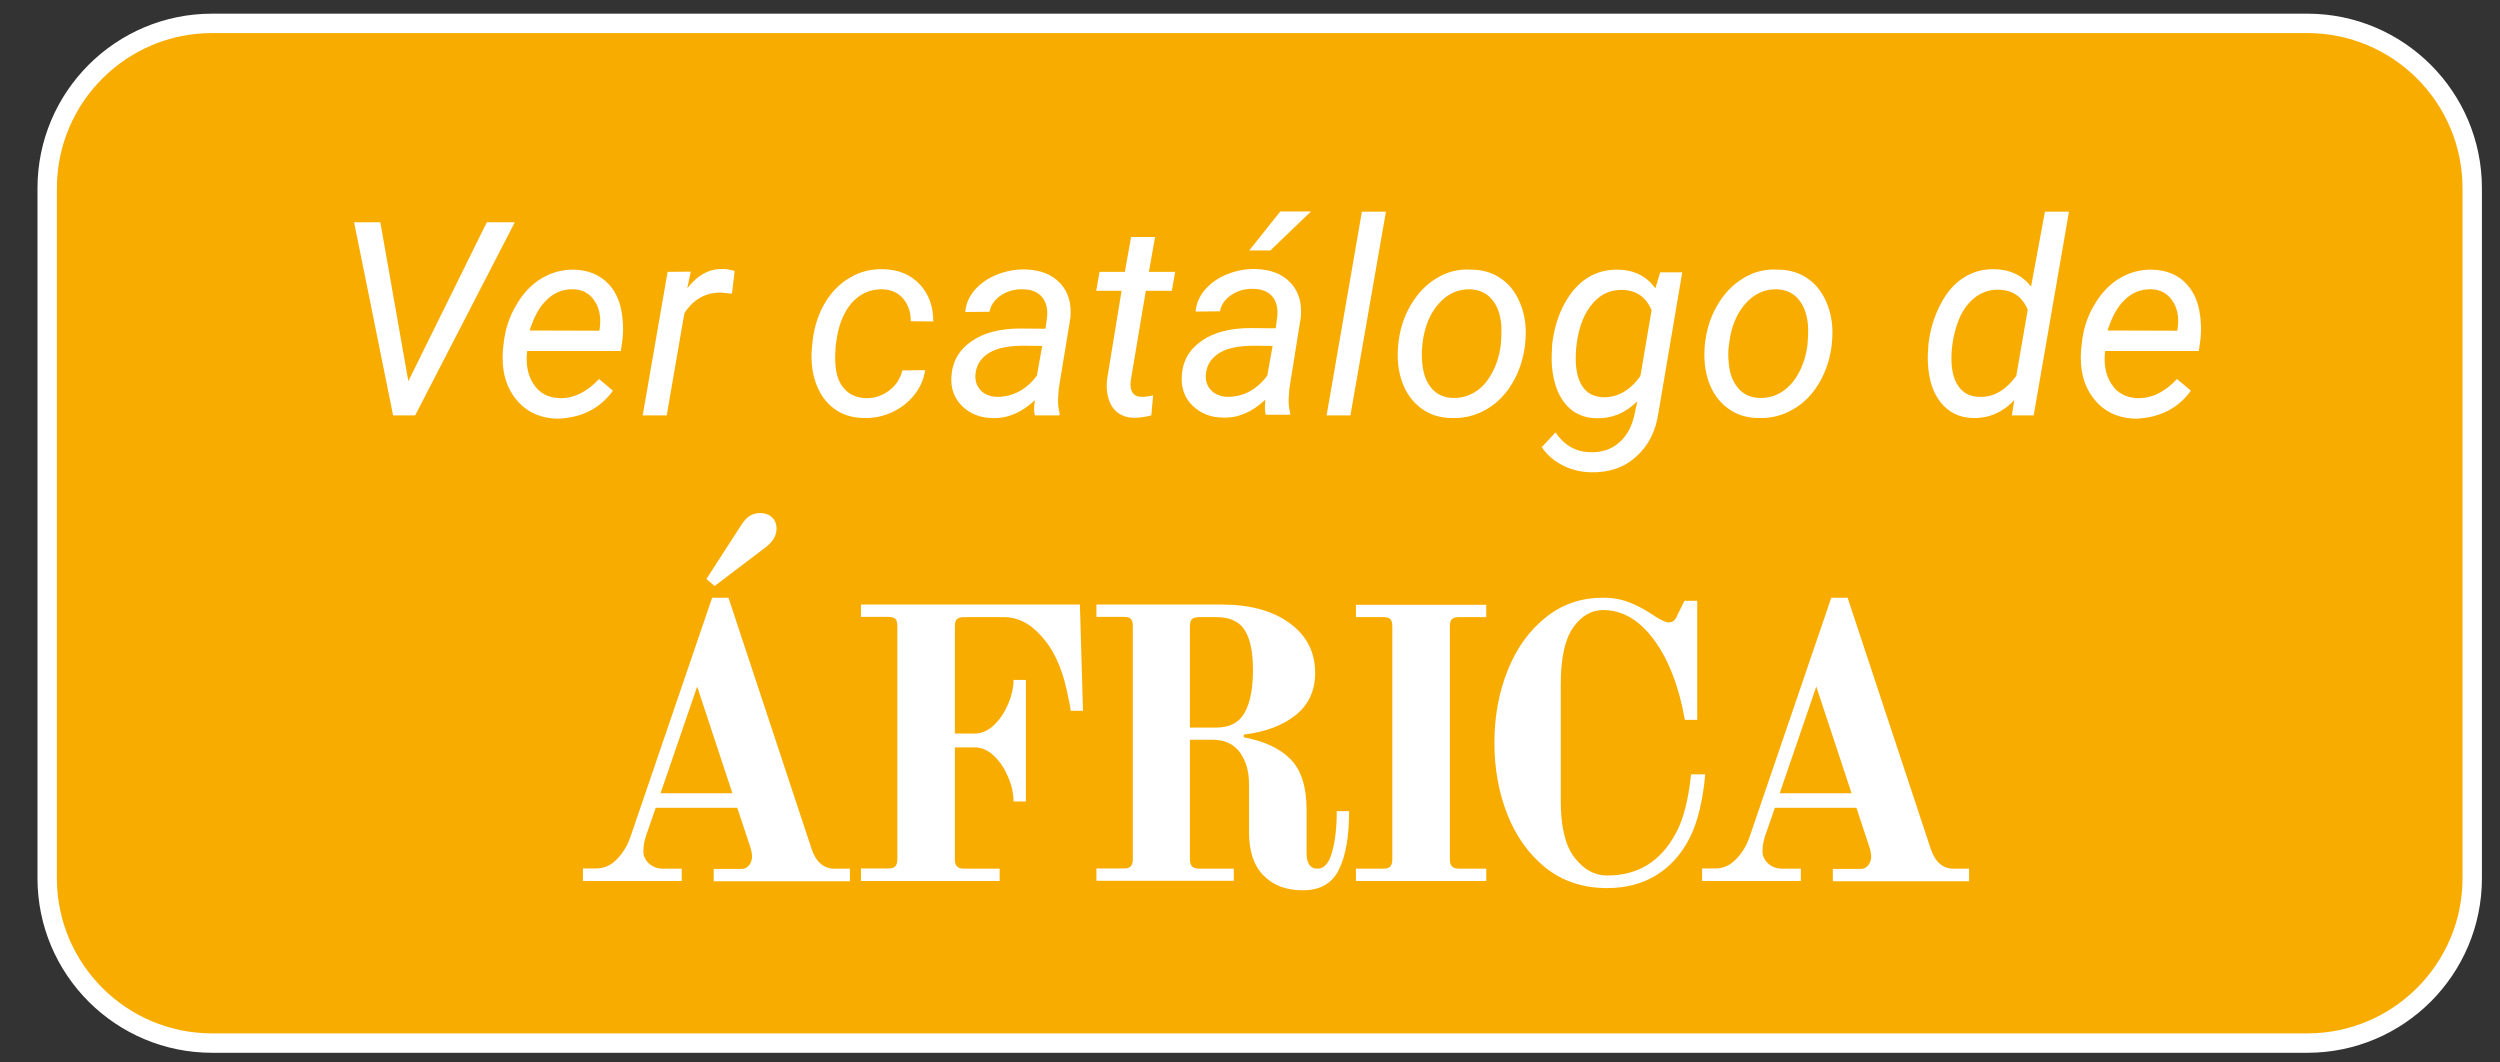 <?xml version="1.0" encoding="utf-8"?>
<!-- Generator: Adobe Illustrator 25.2.3, SVG Export Plug-In . SVG Version: 6.00 Build 0)  -->
<svg version="1.1" id="Capa_1" xmlns="http://www.w3.org/2000/svg" xmlns:xlink="http://www.w3.org/1999/xlink" x="0px" y="0px"
	 viewBox="0 0 113.39 48.19" style="enable-background:new 0 0 113.39 48.19;" xml:space="preserve">
<rect x="0" y="0" width="113.39" height="48.19" fill="#333333" stroke="none"/>
<style type="text/css">
	.st0{clip-path:url(#SVGID_2_);fill:#F8AC00;}
	.st1{clip-path:url(#SVGID_2_);fill:none;stroke:#FFFFFF;stroke-width:0.88;}
	.st2{clip-path:url(#SVGID_2_);fill:#FFFFFF;}
</style>
<g>
	<defs>
		<rect id="SVGID_1_" x="1.7" y="0.62" width="110.88" height="47.14"/>
	</defs>
	<clipPath id="SVGID_2_">
		<use xlink:href="#SVGID_1_"  style="overflow:visible;"/>
	</clipPath>
	<path class="st0" d="M9.62,1.06c-4.13,0-7.48,3.35-7.48,7.48v31.29c0,4.13,3.35,7.48,7.48,7.48h95.03c4.13,0,7.48-3.35,7.48-7.48
		V8.54c0-4.13-3.35-7.48-7.48-7.48H9.62z"/>
	<path class="st1" d="M9.62,1.06c-4.13,0-7.48,3.35-7.48,7.48v31.29c0,4.13,3.35,7.48,7.48,7.48h95.03c4.13,0,7.48-3.35,7.48-7.48
		V8.54c0-4.13-3.35-7.48-7.48-7.48H9.62z"/>
	<path class="st2" d="M82.38,31.14l1.6,4.84h-3.26L82.38,31.14z M77.19,39.96h4.49V39.4h-0.83c-0.27,0-0.49-0.08-0.66-0.24
		c-0.17-0.16-0.25-0.34-0.25-0.55c0-0.27,0.06-0.57,0.19-0.9l0.37-1.07h3.7l0.56,1.69c0.07,0.21,0.11,0.38,0.11,0.51
		c0,0.15-0.04,0.28-0.13,0.4c-0.09,0.11-0.2,0.17-0.34,0.17h-1.27v0.56h6.18V39.4h-0.7c-0.49,0-0.84-0.3-1.04-0.9l-3.77-11.39h-0.74
		l-3.71,10.86c-0.14,0.4-0.35,0.74-0.62,1.01c-0.27,0.28-0.58,0.41-0.93,0.41h-0.6V39.96z M72.9,40.28c0.86,0,1.6-0.2,2.23-0.59
		c0.63-0.39,1.12-0.94,1.49-1.65c0.2-0.39,0.36-0.84,0.48-1.36s0.2-1.04,0.24-1.56H76.7c-0.12,1.16-0.35,2.05-0.69,2.67
		c-0.68,1.28-1.72,1.92-3.11,1.92c-0.58,0-1.07-0.27-1.49-0.82c-0.42-0.54-0.62-1.4-0.62-2.56v-5.28c0-1.17,0.18-2.03,0.55-2.57
		c0.37-0.54,0.83-0.81,1.38-0.81c0.87,0,1.63,0.45,2.3,1.35c0.66,0.9,1.13,2.11,1.4,3.63h0.56v-5.4H76.4l-0.32,0.65
		c-0.05,0.12-0.1,0.2-0.16,0.25c-0.06,0.05-0.14,0.08-0.23,0.08c-0.13,0-0.33-0.09-0.6-0.26c-0.41-0.28-0.8-0.5-1.17-0.64
		c-0.37-0.15-0.77-0.22-1.21-0.22c-1,0-1.87,0.3-2.61,0.9c-0.75,0.6-1.32,1.4-1.72,2.4c-0.4,1-0.6,2.1-0.6,3.28
		c0,1.15,0.19,2.23,0.58,3.23c0.39,1,0.97,1.81,1.73,2.43C70.87,39.97,71.8,40.28,72.9,40.28 M61.5,39.96h5.91V39.4h-1.23
		c-0.15,0-0.26-0.03-0.32-0.1c-0.07-0.06-0.1-0.17-0.1-0.33V28.41c0-0.16,0.03-0.28,0.1-0.33c0.06-0.06,0.17-0.09,0.32-0.09h1.23
		v-0.56H61.5v0.56h1.23c0.16,0,0.27,0.03,0.33,0.09c0.06,0.06,0.09,0.17,0.09,0.33v10.56c0,0.15-0.03,0.26-0.09,0.33
		c-0.06,0.07-0.17,0.1-0.33,0.1H61.5V39.96z M53.97,32.99v-4.58c0-0.16,0.03-0.28,0.1-0.33c0.06-0.06,0.17-0.09,0.33-0.09h0.76
		c0.62,0,1.06,0.2,1.3,0.6c0.25,0.4,0.37,1,0.37,1.8c0,0.82-0.12,1.46-0.37,1.92c-0.25,0.46-0.68,0.69-1.3,0.69H53.97z M59.09,40.38
		c0.79,0,1.33-0.31,1.64-0.94c0.31-0.63,0.46-1.51,0.46-2.65h-0.56c0,0.73-0.07,1.34-0.21,1.85c-0.14,0.51-0.36,0.76-0.67,0.76
		c-0.33,0-0.49-0.25-0.49-0.74V36.7c0-1.03-0.25-1.79-0.74-2.28c-0.49-0.49-1.2-0.81-2.11-0.98v-0.12c0.97-0.12,1.76-0.41,2.35-0.88
		c0.59-0.47,0.89-1.11,0.89-1.92c0-0.95-0.39-1.7-1.16-2.26c-0.77-0.56-1.8-0.84-3.06-0.84h-5.7v0.56h1.23
		c0.16,0,0.28,0.03,0.33,0.09c0.06,0.06,0.09,0.17,0.09,0.33v10.56c0,0.15-0.03,0.26-0.09,0.33c-0.06,0.07-0.17,0.1-0.33,0.1h-1.23
		v0.56h6.23V39.4H54.4c-0.15,0-0.26-0.03-0.33-0.1c-0.06-0.06-0.1-0.17-0.1-0.33v-5.42h0.99c0.58,0,1,0.19,1.28,0.58
		c0.28,0.39,0.41,0.86,0.41,1.43v2.18c0,0.87,0.22,1.53,0.66,1.97C57.75,40.16,58.34,40.38,59.09,40.38 M39.06,39.96h6.28V39.4h-1.6
		c-0.15,0-0.26-0.03-0.33-0.1c-0.07-0.06-0.1-0.17-0.1-0.33V33.9h0.9c0.32,0,0.61,0.13,0.88,0.39c0.27,0.26,0.48,0.58,0.64,0.96
		c0.16,0.38,0.24,0.75,0.24,1.1h0.56v-5.51h-0.56c0,0.34-0.08,0.7-0.24,1.08c-0.16,0.38-0.37,0.7-0.64,0.96s-0.56,0.39-0.88,0.39
		h-0.9v-4.86c0-0.16,0.03-0.28,0.1-0.33c0.06-0.06,0.17-0.09,0.33-0.09h1.79c0.52,0,0.98,0.19,1.4,0.56
		c0.42,0.38,0.75,0.83,0.99,1.35c0.19,0.39,0.34,0.85,0.46,1.39c0.12,0.54,0.18,0.86,0.18,0.95h0.56l-0.14-4.82h-9.93v0.56h1.23
		c0.16,0,0.28,0.03,0.33,0.09c0.06,0.06,0.09,0.17,0.09,0.33v10.56c0,0.15-0.03,0.26-0.09,0.33c-0.06,0.07-0.17,0.1-0.33,0.1h-1.23
		V39.96z M31.62,31.14l1.6,4.84h-3.26L31.62,31.14z M26.43,39.96h4.49V39.4h-0.83c-0.27,0-0.49-0.08-0.66-0.24
		c-0.17-0.16-0.25-0.34-0.25-0.55c0-0.27,0.06-0.57,0.19-0.9l0.37-1.07h3.7l0.56,1.69c0.07,0.21,0.11,0.38,0.11,0.51
		c0,0.15-0.04,0.28-0.13,0.4c-0.09,0.11-0.2,0.17-0.34,0.17h-1.27v0.56h6.18V39.4h-0.7c-0.49,0-0.84-0.3-1.04-0.9l-3.77-11.39h-0.74
		l-3.71,10.86c-0.14,0.4-0.35,0.74-0.62,1.01c-0.27,0.28-0.58,0.41-0.93,0.41h-0.6V39.96z M32.41,26.58l2.32-1.76
		c0.33-0.25,0.49-0.53,0.49-0.85c0-0.21-0.07-0.38-0.21-0.51c-0.14-0.13-0.32-0.19-0.53-0.19c-0.17,0-0.32,0.04-0.46,0.12
		c-0.14,0.08-0.28,0.23-0.41,0.44l-1.57,2.43L32.41,26.58z"/>
	<path class="st2" d="M98.53,13.64c0.23,0.33,0.31,0.76,0.24,1.26l-0.02,0.1l-3.16-0.01c0.2-0.63,0.46-1.1,0.8-1.41
		c0.33-0.32,0.73-0.47,1.18-0.46C97.98,13.13,98.3,13.3,98.53,13.64 M98.31,18.64c0.43-0.22,0.78-0.53,1.06-0.92l-0.63-0.53
		c-0.55,0.59-1.14,0.88-1.78,0.87c-0.53-0.02-0.93-0.23-1.19-0.64c-0.27-0.41-0.36-0.91-0.29-1.5h4.25l0.07-0.5
		c0.03-0.26,0.04-0.52,0.02-0.78c-0.04-0.73-0.24-1.32-0.63-1.74c-0.38-0.43-0.91-0.65-1.58-0.67c-0.53-0.01-1.01,0.12-1.47,0.39
		c-0.45,0.27-0.84,0.67-1.15,1.21c-0.32,0.53-0.51,1.12-0.57,1.77l-0.03,0.26c-0.07,0.91,0.12,1.65,0.58,2.23
		c0.46,0.58,1.09,0.88,1.9,0.9C97.39,18.97,97.87,18.86,98.31,18.64 M88.78,14.67c0.17-0.49,0.42-0.87,0.75-1.14
		c0.33-0.27,0.7-0.4,1.13-0.39c0.63,0.02,1.07,0.32,1.31,0.91l-0.52,3c-0.49,0.66-1.05,0.98-1.68,0.95
		c-0.42-0.01-0.73-0.17-0.95-0.49c-0.22-0.32-0.32-0.76-0.31-1.33C88.52,15.67,88.61,15.16,88.78,14.67 M87.44,16.42
		c0.03,0.77,0.22,1.38,0.58,1.83s0.84,0.69,1.44,0.71c0.75,0.02,1.39-0.26,1.9-0.82l-0.11,0.7h0.99l1.6-9.24h-1.09L92.12,13
		c-0.39-0.51-0.95-0.78-1.67-0.79c-0.5-0.01-0.96,0.11-1.38,0.38c-0.42,0.26-0.77,0.66-1.05,1.2c-0.28,0.53-0.47,1.13-0.55,1.79
		C87.44,15.9,87.43,16.18,87.44,16.42 M78.43,15.56c0.09-0.73,0.33-1.33,0.73-1.78c0.39-0.45,0.87-0.67,1.43-0.66
		c0.41,0.02,0.73,0.16,0.97,0.44c0.24,0.28,0.39,0.66,0.44,1.15c0.02,0.25,0.01,0.56-0.02,0.93c-0.06,0.47-0.19,0.9-0.4,1.28
		c-0.21,0.39-0.47,0.67-0.77,0.86c-0.3,0.19-0.64,0.28-1,0.27c-0.41-0.01-0.73-0.16-0.97-0.44c-0.24-0.28-0.39-0.66-0.43-1.13
		c-0.03-0.27-0.03-0.54,0-0.79L78.43,15.56z M79.05,12.63c-0.48,0.29-0.87,0.71-1.18,1.25c-0.31,0.54-0.49,1.14-0.55,1.82
		c-0.05,0.6,0.01,1.14,0.19,1.64c0.18,0.5,0.47,0.89,0.86,1.18s0.86,0.44,1.4,0.44c0.57,0.02,1.09-0.12,1.57-0.4
		c0.48-0.28,0.87-0.68,1.17-1.19c0.3-0.51,0.49-1.08,0.57-1.72l0.01-0.13c0.06-0.6,0-1.16-0.19-1.66c-0.19-0.51-0.47-0.91-0.86-1.19
		c-0.39-0.29-0.86-0.44-1.4-0.44C80.06,12.19,79.53,12.33,79.05,12.63 M71.48,15.88c0.07-0.84,0.29-1.52,0.67-2.01
		c0.38-0.5,0.86-0.74,1.45-0.72c0.63,0.02,1.06,0.33,1.31,0.92l-0.51,2.99c-0.47,0.65-1.03,0.97-1.68,0.96
		c-0.43-0.02-0.74-0.18-0.95-0.5c-0.21-0.31-0.31-0.76-0.3-1.33L71.48,15.88z M70.38,16.43c0.02,0.48,0.11,0.92,0.27,1.31
		c0.17,0.39,0.4,0.69,0.69,0.9c0.3,0.21,0.65,0.32,1.06,0.33c0.71,0.02,1.33-0.24,1.86-0.77l-0.12,0.58
		c-0.12,0.56-0.35,0.99-0.71,1.3c-0.36,0.31-0.8,0.45-1.32,0.43c-0.65-0.02-1.17-0.32-1.56-0.9l-0.62,0.67
		c0.23,0.35,0.55,0.62,0.95,0.83c0.4,0.2,0.82,0.3,1.27,0.31c0.82,0.02,1.51-0.21,2.06-0.71c0.56-0.5,0.89-1.16,1.01-1.99l1.08-6.37
		h-1l-0.22,0.73c-0.39-0.55-0.96-0.84-1.71-0.85c-0.49-0.01-0.94,0.11-1.35,0.36c-0.41,0.25-0.76,0.64-1.05,1.16
		c-0.29,0.52-0.48,1.14-0.57,1.85C70.39,15.9,70.37,16.19,70.38,16.43 M64.52,15.56c0.09-0.73,0.33-1.33,0.73-1.78
		c0.39-0.45,0.87-0.67,1.43-0.66c0.4,0.02,0.73,0.16,0.97,0.44c0.25,0.28,0.39,0.66,0.44,1.15c0.02,0.25,0.01,0.56-0.02,0.93
		c-0.06,0.47-0.19,0.9-0.4,1.28c-0.21,0.39-0.46,0.67-0.77,0.86c-0.31,0.19-0.64,0.28-1,0.27c-0.4-0.01-0.73-0.16-0.97-0.44
		c-0.24-0.28-0.38-0.66-0.42-1.13c-0.03-0.27-0.03-0.54,0-0.79L64.52,15.56z M65.14,12.63c-0.48,0.29-0.87,0.71-1.18,1.25
		c-0.31,0.54-0.49,1.14-0.55,1.82c-0.05,0.6,0.01,1.14,0.19,1.64c0.18,0.5,0.47,0.89,0.86,1.18c0.39,0.29,0.86,0.44,1.4,0.44
		c0.57,0.02,1.09-0.12,1.57-0.4c0.48-0.28,0.87-0.68,1.17-1.19c0.3-0.51,0.49-1.08,0.57-1.72l0.01-0.13c0.06-0.6,0-1.16-0.19-1.66
		c-0.19-0.51-0.47-0.91-0.86-1.19c-0.39-0.29-0.86-0.44-1.4-0.44C66.15,12.19,65.62,12.33,65.14,12.63 M62.86,9.6h-1.09l-1.6,9.24
		h1.08L62.86,9.6z M56.66,11.36l0.96,0l1.84-1.77h-1.39L56.66,11.36z M54.91,17.68c-0.18-0.2-0.25-0.46-0.21-0.76
		c0.05-0.4,0.26-0.7,0.62-0.92c0.37-0.22,0.89-0.32,1.58-0.32l0.82,0.01l-0.24,1.34c-0.22,0.31-0.49,0.55-0.8,0.72
		C56.37,17.92,56.04,18,55.69,18C55.35,17.99,55.09,17.88,54.91,17.68 M58.51,18.84l0.01-0.1c-0.06-0.22-0.08-0.43-0.07-0.65
		l0.03-0.46L59,14.39c0.06-0.65-0.1-1.18-0.47-1.57c-0.38-0.4-0.9-0.6-1.58-0.62c-0.44-0.01-0.86,0.07-1.27,0.23
		c-0.41,0.16-0.74,0.39-1.01,0.69c-0.26,0.3-0.41,0.63-0.44,1.01l1.1-0.01c0.06-0.31,0.24-0.56,0.53-0.75
		c0.29-0.19,0.62-0.28,0.99-0.27c0.38,0.01,0.67,0.12,0.86,0.35c0.19,0.23,0.26,0.53,0.22,0.92l-0.07,0.52l-1.14-0.01
		c-0.92,0-1.66,0.19-2.22,0.58c-0.56,0.39-0.87,0.92-0.9,1.61c-0.03,0.53,0.13,0.98,0.49,1.33s0.83,0.54,1.4,0.54
		c0.67,0.02,1.3-0.25,1.9-0.81l-0.02,0.34c0,0.11,0.01,0.23,0.04,0.34H58.51z M51.3,10.75l-0.28,1.58h-1.15l-0.15,0.86h1.15
		l-0.66,4.03c-0.05,0.52,0.04,0.94,0.25,1.25c0.22,0.31,0.54,0.47,0.97,0.48c0.27,0,0.53-0.04,0.79-0.11l0.08-0.91
		C52.1,17.98,51.92,18,51.79,18c-0.31,0-0.48-0.16-0.51-0.47c-0.01-0.09-0.01-0.18,0.01-0.29l0.68-4.05h1.18l0.15-0.86h-1.19
		l0.28-1.58H51.3z M44.46,17.68c-0.18-0.2-0.25-0.46-0.21-0.76c0.05-0.4,0.26-0.7,0.62-0.92c0.37-0.22,0.89-0.32,1.58-0.32
		l0.82,0.01l-0.24,1.34c-0.22,0.31-0.49,0.55-0.8,0.72C45.91,17.92,45.58,18,45.23,18C44.89,17.99,44.63,17.88,44.46,17.68
		 M48.05,18.84l0.01-0.1c-0.06-0.22-0.08-0.43-0.07-0.65l0.03-0.46l0.53-3.22c0.06-0.65-0.1-1.18-0.47-1.57
		c-0.38-0.4-0.9-0.6-1.58-0.62c-0.44-0.01-0.86,0.07-1.27,0.23c-0.41,0.16-0.74,0.39-1.01,0.69c-0.26,0.3-0.41,0.63-0.44,1.01
		l1.1-0.01c0.06-0.31,0.24-0.56,0.53-0.75c0.29-0.19,0.62-0.28,0.99-0.27c0.38,0.01,0.67,0.12,0.86,0.35
		c0.19,0.23,0.27,0.53,0.23,0.92l-0.07,0.52l-1.14-0.01c-0.92,0-1.66,0.19-2.22,0.58c-0.56,0.39-0.87,0.92-0.91,1.61
		c-0.03,0.53,0.13,0.98,0.49,1.33c0.36,0.35,0.83,0.54,1.4,0.54c0.67,0.02,1.3-0.25,1.9-0.81L46.9,18.5c0,0.11,0.01,0.23,0.04,0.34
		H48.05z M38.29,17.63c-0.24-0.27-0.37-0.64-0.4-1.11c-0.02-0.27-0.01-0.54,0.01-0.79l0.02-0.16c0.09-0.78,0.33-1.38,0.7-1.82
		c0.38-0.43,0.85-0.64,1.41-0.63c0.39,0.02,0.7,0.15,0.93,0.42s0.35,0.61,0.35,1.03l1.02,0.01c0-0.68-0.2-1.24-0.61-1.68
		c-0.41-0.44-0.95-0.67-1.64-0.69c-0.56-0.02-1.08,0.11-1.54,0.39c-0.47,0.27-0.84,0.66-1.13,1.15c-0.29,0.49-0.47,1.05-0.55,1.68
		l-0.03,0.3c-0.06,0.61,0,1.17,0.18,1.66c0.18,0.49,0.45,0.87,0.83,1.15s0.83,0.42,1.38,0.42c0.42,0.01,0.84-0.08,1.24-0.26
		c0.4-0.19,0.74-0.45,1.01-0.79c0.27-0.34,0.43-0.71,0.49-1.12l-1.03,0.01c-0.1,0.38-0.3,0.69-0.61,0.92
		c-0.31,0.23-0.66,0.35-1.05,0.34C38.85,18.04,38.53,17.9,38.29,17.63 M33.32,12.29c-0.21-0.06-0.39-0.09-0.52-0.09
		c-0.63-0.02-1.17,0.28-1.63,0.88l0.16-0.76l-1.05,0.01l-1.13,6.51h1.09l0.8-4.63c0.4-0.63,0.95-0.94,1.65-0.94l0.51,0.05
		L33.32,12.29z M26.96,13.64c0.23,0.33,0.31,0.76,0.24,1.26l-0.02,0.1l-3.16-0.01c0.2-0.63,0.46-1.1,0.8-1.41
		c0.33-0.32,0.73-0.47,1.18-0.46C26.41,13.13,26.74,13.3,26.96,13.64 M26.74,18.64c0.43-0.22,0.78-0.53,1.06-0.92l-0.63-0.53
		c-0.55,0.59-1.14,0.88-1.78,0.87c-0.53-0.02-0.93-0.23-1.19-0.64c-0.27-0.41-0.36-0.91-0.29-1.5h4.25l0.07-0.5
		c0.03-0.26,0.04-0.52,0.02-0.78c-0.04-0.73-0.24-1.32-0.63-1.74s-0.91-0.65-1.58-0.67c-0.52-0.01-1.01,0.12-1.47,0.39
		c-0.45,0.27-0.84,0.67-1.15,1.21c-0.32,0.53-0.51,1.12-0.58,1.77l-0.03,0.26c-0.07,0.91,0.12,1.65,0.58,2.23
		c0.46,0.58,1.09,0.88,1.9,0.9C25.83,18.97,26.31,18.86,26.74,18.64 M17.25,10.08h-1.19l1.77,8.76h1l4.52-8.76h-1.27l-3.56,7.21
		L17.25,10.08z"/>
</g>
</svg>
